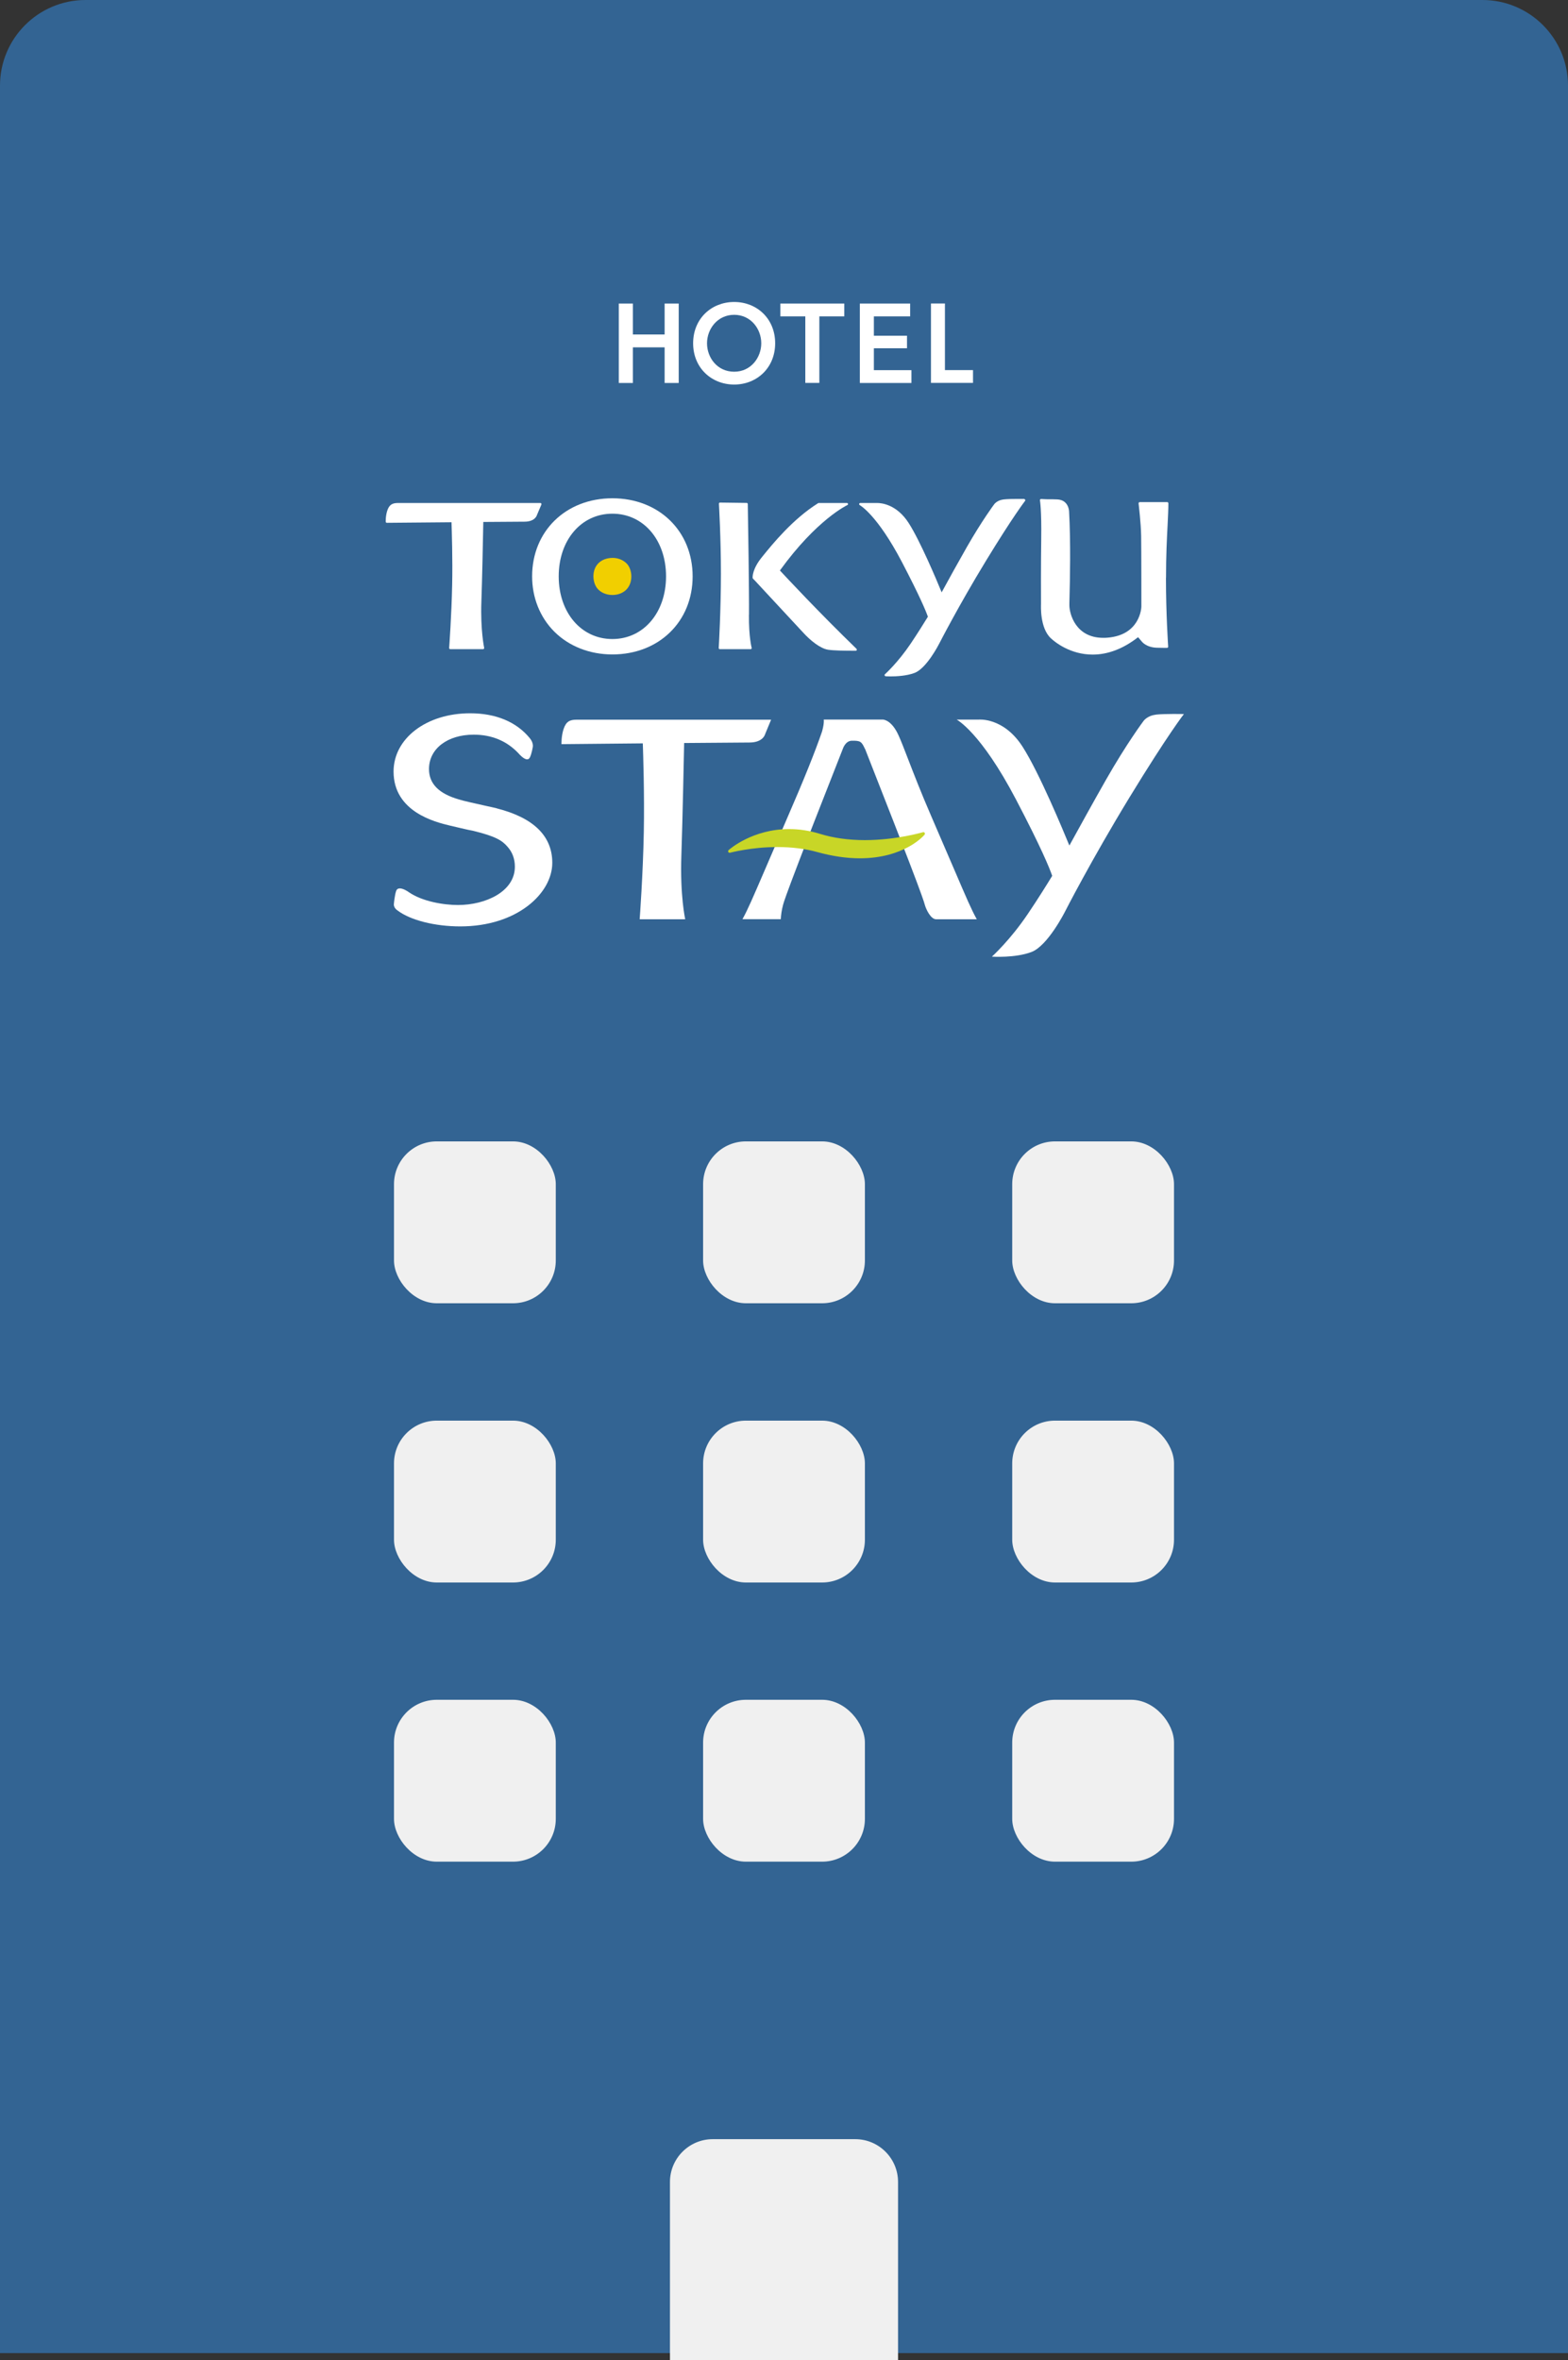 <?xml version="1.0" encoding="UTF-8"?><svg id="_レイヤー_2" xmlns="http://www.w3.org/2000/svg" viewBox="0 0 220 331"><rect x="0" y="0" width="220" height="331" fill="#333333" stroke="none"/><defs><style>.cls-1{fill:#f0f0f0;}.cls-2{fill:#fff;}.cls-3{fill:#f1cf00;}.cls-4{fill:#c8d627;}.cls-5{fill:#336493;}</style></defs><g id="design"><g><path class="cls-5" d="M12,0H208c6.62,0,12,5.38,12,12V330H0V12C0,5.38,5.38,0,12,0Z"/><path class="cls-1" d="M100,300h20c3.31,0,6,2.69,6,6v25h-32v-25c0-3.31,2.69-6,6-6Z"/><g><g><rect class="cls-1" x="98.65" y="160.07" width="22.7" height="22.7" rx="6" ry="6"/><rect class="cls-1" x="55.28" y="160.07" width="22.7" height="22.7" rx="6" ry="6"/><rect class="cls-1" x="142.02" y="160.07" width="22.7" height="22.7" rx="6" ry="6"/></g><g><rect class="cls-1" x="98.65" y="199.23" width="22.7" height="22.7" rx="6" ry="6"/><rect class="cls-1" x="55.28" y="199.23" width="22.7" height="22.7" rx="6" ry="6"/><rect class="cls-1" x="142.02" y="199.23" width="22.7" height="22.7" rx="6" ry="6"/></g><rect class="cls-1" x="98.65" y="238.38" width="22.7" height="22.7" rx="6" ry="6"/><rect class="cls-1" x="55.28" y="238.38" width="22.7" height="22.7" rx="6" ry="6"/><rect class="cls-1" x="142.02" y="238.38" width="22.7" height="22.7" rx="6" ry="6"/></g><g><rect class="cls-5" x="44.86" y="24.54" width="130.29" height="130.29"/><g><g><g><path class="cls-2" d="M105.09,86.2c.03-2.92-.13-13.39-.17-15.46v-.05c0-.09-.07-.16-.16-.16l-3.75-.05s-.07,0-.1,.05c-.03,.03-.05,.07-.04,.12,0,.04,.28,4.75,.28,9.8s-.29,10.2-.31,10.42c0,.04,.01,.09,.04,.12,.03,.03,.07,.05,.11,.05h4.32c.05,0,.1-.02,.13-.06,.03-.04,.04-.09,.02-.14,0-.02-.41-1.49-.38-4.64Z"/><path class="cls-2" d="M67.81,73.24v-.04c3.59-.03,5.37-.04,5.78-.04,1.53,0,1.75-.94,1.75-.94l.62-1.46s.02-.1-.01-.15c-.03-.04-.08-.07-.13-.07h-20c-.81,0-1.21,.28-1.47,1.03-.26,.76-.23,1.57-.23,1.6,0,.08,.07,.15,.16,.15,0,0,4.44-.04,9.07-.08,.04,1.25,.17,5.22,.09,8.76-.08,4.26-.42,8.83-.42,8.87,0,.04,.01,.09,.04,.12,.03,.03,.07,.05,.11,.05h4.61s.09-.02,.12-.06c.03-.03,.04-.08,.03-.13,0-.02-.53-2.46-.39-6.45,.11-3.19,.22-8.36,.27-11.16Z"/><path class="cls-2" d="M85.92,69.88c-6.53,0-11.26,4.61-11.26,10.95,0,2.98,1.1,5.73,3.1,7.74,2.06,2.06,4.96,3.21,8.16,3.21,6.53,0,11.26-4.6,11.26-10.95s-4.73-10.95-11.26-10.95Zm0,19.74c-4.36,0-7.53-3.7-7.53-8.79s3.16-8.79,7.53-8.79,7.53,3.7,7.53,8.79-3.17,8.79-7.53,8.79Z"/><path class="cls-2" d="M163.6,81.04c0-3.13,.12-5.49,.22-7.4,.06-1.26,.11-2.25,.11-3.06,0-.08-.07-.16-.16-.16h-3.86s-.09,.02-.12,.05c-.03,.03-.04,.08-.04,.13,.03,.28,.33,2.78,.36,4.55,.03,1.86,.03,9.84,.03,9.92,0,.16-.17,4-4.77,4.36-.19,.02-.38,.02-.58,.02-3.88,0-4.75-3.38-4.75-4.57,0-.16,0-.54,.02-1.08,.06-2.34,.18-7.81-.06-12.04,0-.02-.02-1.65-1.66-1.72-.47-.02-.88-.03-1.19-.02-.22,0-.36,0-1.08-.04-.04,0-.08,.02-.12,.05-.03,.03-.04,.08-.04,.13,0,.01,.24,1.34,.18,5.44-.05,3.66-.04,7.89-.03,9.1v.03c0,.13-.19,3.34,1.39,4.79,.58,.54,2.72,2.28,5.86,2.28,2.15,0,4.29-.82,6.37-2.44l.51,.6s.6,.84,2.15,.88c.66,.01,1.01,.02,1.19,.02,.26,0,.35,0,.37-.14,0-.02,0-.04,0-.04-.01-.18-.31-4.59-.31-9.66Z"/><path class="cls-2" d="M143.69,69.97s-.41,0-.94,0c-.6,0-1.42,.01-1.92,.07-.98,.11-1.36,.71-1.36,.71-.02,.02-1.69,2.26-3.81,5.96-1.22,2.14-2.59,4.61-3.54,6.36-.75-1.83-3.02-7.21-4.62-9.71-1.68-2.62-3.81-2.82-4.42-2.82-.1,0-.16,0-.19,0h-2.19c-.07,0-.14,.05-.15,.12-.02,.07,.02,.14,.08,.18,.02,.01,2.43,1.33,5.93,8.01,2.48,4.75,3.34,6.81,3.63,7.64-.56,.91-1.42,2.29-2.42,3.78-1.78,2.64-3.59,4.28-3.61,4.29-.05,.04-.06,.11-.04,.17,.02,.06,.07,.1,.14,.11,.09,0,.35,.02,.69,.02h0c.77,0,2.24-.06,3.37-.49,1.69-.64,3.41-4.01,3.48-4.15,.03-.05,2.66-5.21,6.53-11.56,3.81-6.25,5.47-8.38,5.49-8.41,.04-.05,.04-.11,.02-.17-.03-.05-.08-.09-.14-.09Z"/><path class="cls-2" d="M109.43,80c5.17-7.15,9.42-9.15,9.46-9.17,.07-.03,.11-.1,.09-.17-.02-.07-.08-.12-.15-.12h-3.97s-.06,0-.08,.03c-3.55,2.22-6.4,5.74-7.77,7.43l-.12,.15c-1.33,1.63-1.3,2.76-1.29,2.89,0,.04,.02,.07,.04,.1l.3,.31c3.96,4.26,6.24,6.72,6.79,7.31,.94,1.03,2.35,2.19,3.46,2.36,.77,.12,2.39,.14,3.29,.14h.59c.06,0,.12-.04,.14-.1,.02-.06,0-.13-.04-.17-5.34-5.17-10.02-10.21-10.73-10.97Z"/></g><path class="cls-3" d="M88.02,79.13c.35,.42,.56,1.06,.56,1.72,0,.83-.32,1.55-.89,2.01-.48,.38-1.09,.58-1.77,.58-.84,0-1.62-.33-2.1-.9-.35-.42-.56-1.06-.56-1.73,0-1.54,1.08-2.57,2.71-2.57,.8,0,1.56,.33,2.05,.89Z"/></g><g><g><path class="cls-2" d="M80.89,100.93c-.96,0-1.46,.27-1.81,1.29-.34,1.01-.3,2.14-.3,2.14,0,0,5.45-.05,11.41-.11,.05,1.44,.24,7.23,.14,12.4-.11,5.96-.58,12.27-.58,12.27h6.39s-.74-3.31-.54-8.96c.18-5.23,.36-14.43,.39-15.76,4.57-.04,8.45-.07,9.17-.07,1.92,0,2.19-1.17,2.19-1.17l.84-2.03h-27.29Z"/><path class="cls-2" d="M69.71,113.37l-.05-.02c-.26-.07-.83-.19-1.51-.34-1.38-.31-3.26-.72-3.74-.89-2.84-.81-4.22-2.21-4.22-4.27,0-2.84,2.58-4.82,6.27-4.82,2.53,0,4.65,.88,6.28,2.61,.12,.14,.75,.85,1.21,.85,.09,0,.18-.02,.25-.08,.24-.17,.45-1.07,.54-1.57,0-.02,.18-.6-.4-1.31-1.87-2.29-4.76-3.5-8.38-3.5-6.12,0-10.74,3.52-10.74,8.17,0,5.67,5.88,7.09,7.86,7.57,.03,0,2.78,.67,3.33,.75,3.1,.76,4.04,1.34,4.8,2.23,.68,.76,1.03,1.7,1.03,2.8,0,3.49-4.11,5.37-7.98,5.37-1.98,0-5-.48-6.93-1.82-.07-.06-.74-.51-1.23-.51-.26,0-.44,.13-.52,.36-.21,.62-.32,1.82-.32,1.88,0,.02-.03,.51,.54,.87,1.78,1.35,5.22,2.22,8.78,2.22,7.97,0,12.91-4.63,12.91-8.92,0-3.75-2.62-6.32-7.78-7.63Z"/><path class="cls-2" d="M121.38,105.04l.25,.64c.95,2.42,2.37,6.03,3.76,9.6l2.16,5.57c1.77,4.61,2.11,5.66,2.21,6.05,.17,.61,.82,2.02,1.59,2.02h5.7c-.74-1.32-1.4-2.86-3.21-7.08-.79-1.83-1.8-4.18-3.13-7.26-1.49-3.43-2.54-6.16-3.31-8.15-.53-1.37-.94-2.45-1.31-3.26-.91-2.05-1.97-2.24-2.22-2.26h-8.29c.07,.66-.25,1.7-.25,1.7-.97,2.83-2.59,6.85-4.82,11.97-1.32,3.04-2.32,5.37-3.1,7.19-1.83,4.25-2.5,5.81-3.24,7.14h5.38c.03-.59,.12-1.28,.32-2.02,.1-.39,.44-1.42,2.21-6.05l1.24-3.23,.91-2.34c1.37-3.51,4.03-10.27,4.03-10.27,0,0,.35-1.1,1.24-1.12,1.22-.02,1.38,.1,1.86,1.15Z"/><path class="cls-2" d="M162.17,100.23c-1.24,.14-1.74,.9-1.74,.9,0,0-2.33,3.1-5.26,8.24-1.76,3.09-3.79,6.77-5.13,9.21-.83-2.02-4.21-10.19-6.56-13.85-2.69-4.2-6.2-3.81-6.2-3.81h-3.05s3.35,1.72,8.32,11.2c3.55,6.77,4.71,9.63,5.08,10.71-.78,1.28-1.99,3.22-3.42,5.34-2.5,3.71-5.04,5.99-5.04,5.99,0,0,3.27,.22,5.55-.65,2.29-.86,4.7-5.65,4.7-5.65,0,0,3.67-7.2,9.06-16.04,5.4-8.84,7.63-11.68,7.63-11.68,0,0-2.71-.06-3.94,.08Z"/></g><path class="cls-4" d="M129.74,116.8c-.05-.08-.15-.12-.24-.09-.04,0-3.72,1.11-8.16,1.11-2.3,0-4.41-.3-6.26-.87-1.45-.45-2.92-.68-4.36-.68-5.14,0-8.36,2.83-8.49,2.95-.07,.07-.1,.17-.05,.26,.05,.09,.15,.13,.24,.11,.03,0,2.95-.8,6.63-.8,2.02,0,3.91,.23,5.6,.7,2.1,.58,4.11,.88,5.98,.88,6.24,0,8.98-3.17,9.09-3.31,.06-.07,.07-.17,.02-.25Z"/></g></g><g><path class="cls-2" d="M93.25,46.91v-4.34h1.98v11.14h-1.98v-5h-4.45v5h-1.98v-11.14h1.98v4.34h4.45Z"/><path class="cls-2" d="M97.25,48.14c0-3.46,2.58-5.79,5.76-5.79s5.75,2.33,5.75,5.79-2.58,5.79-5.75,5.79-5.76-2.33-5.76-5.79Zm9.56,0c0-2.02-1.47-3.99-3.8-3.99s-3.81,1.97-3.81,3.99,1.44,3.99,3.81,3.99,3.8-2.01,3.8-3.99Z"/><path class="cls-2" d="M114.96,53.7h-1.97v-9.33h-3.5v-1.8h8.97v1.8h-3.5v9.33Z"/><path class="cls-2" d="M127.26,47.08v1.76h-4.65v3.07h5.27v1.8h-7.24v-11.14h7.06v1.8h-5.09v2.71h4.65Z"/><path class="cls-2" d="M132.58,42.57v9.33h3.94v1.8h-5.9v-11.14h1.97Z"/></g></g></g></g></svg>